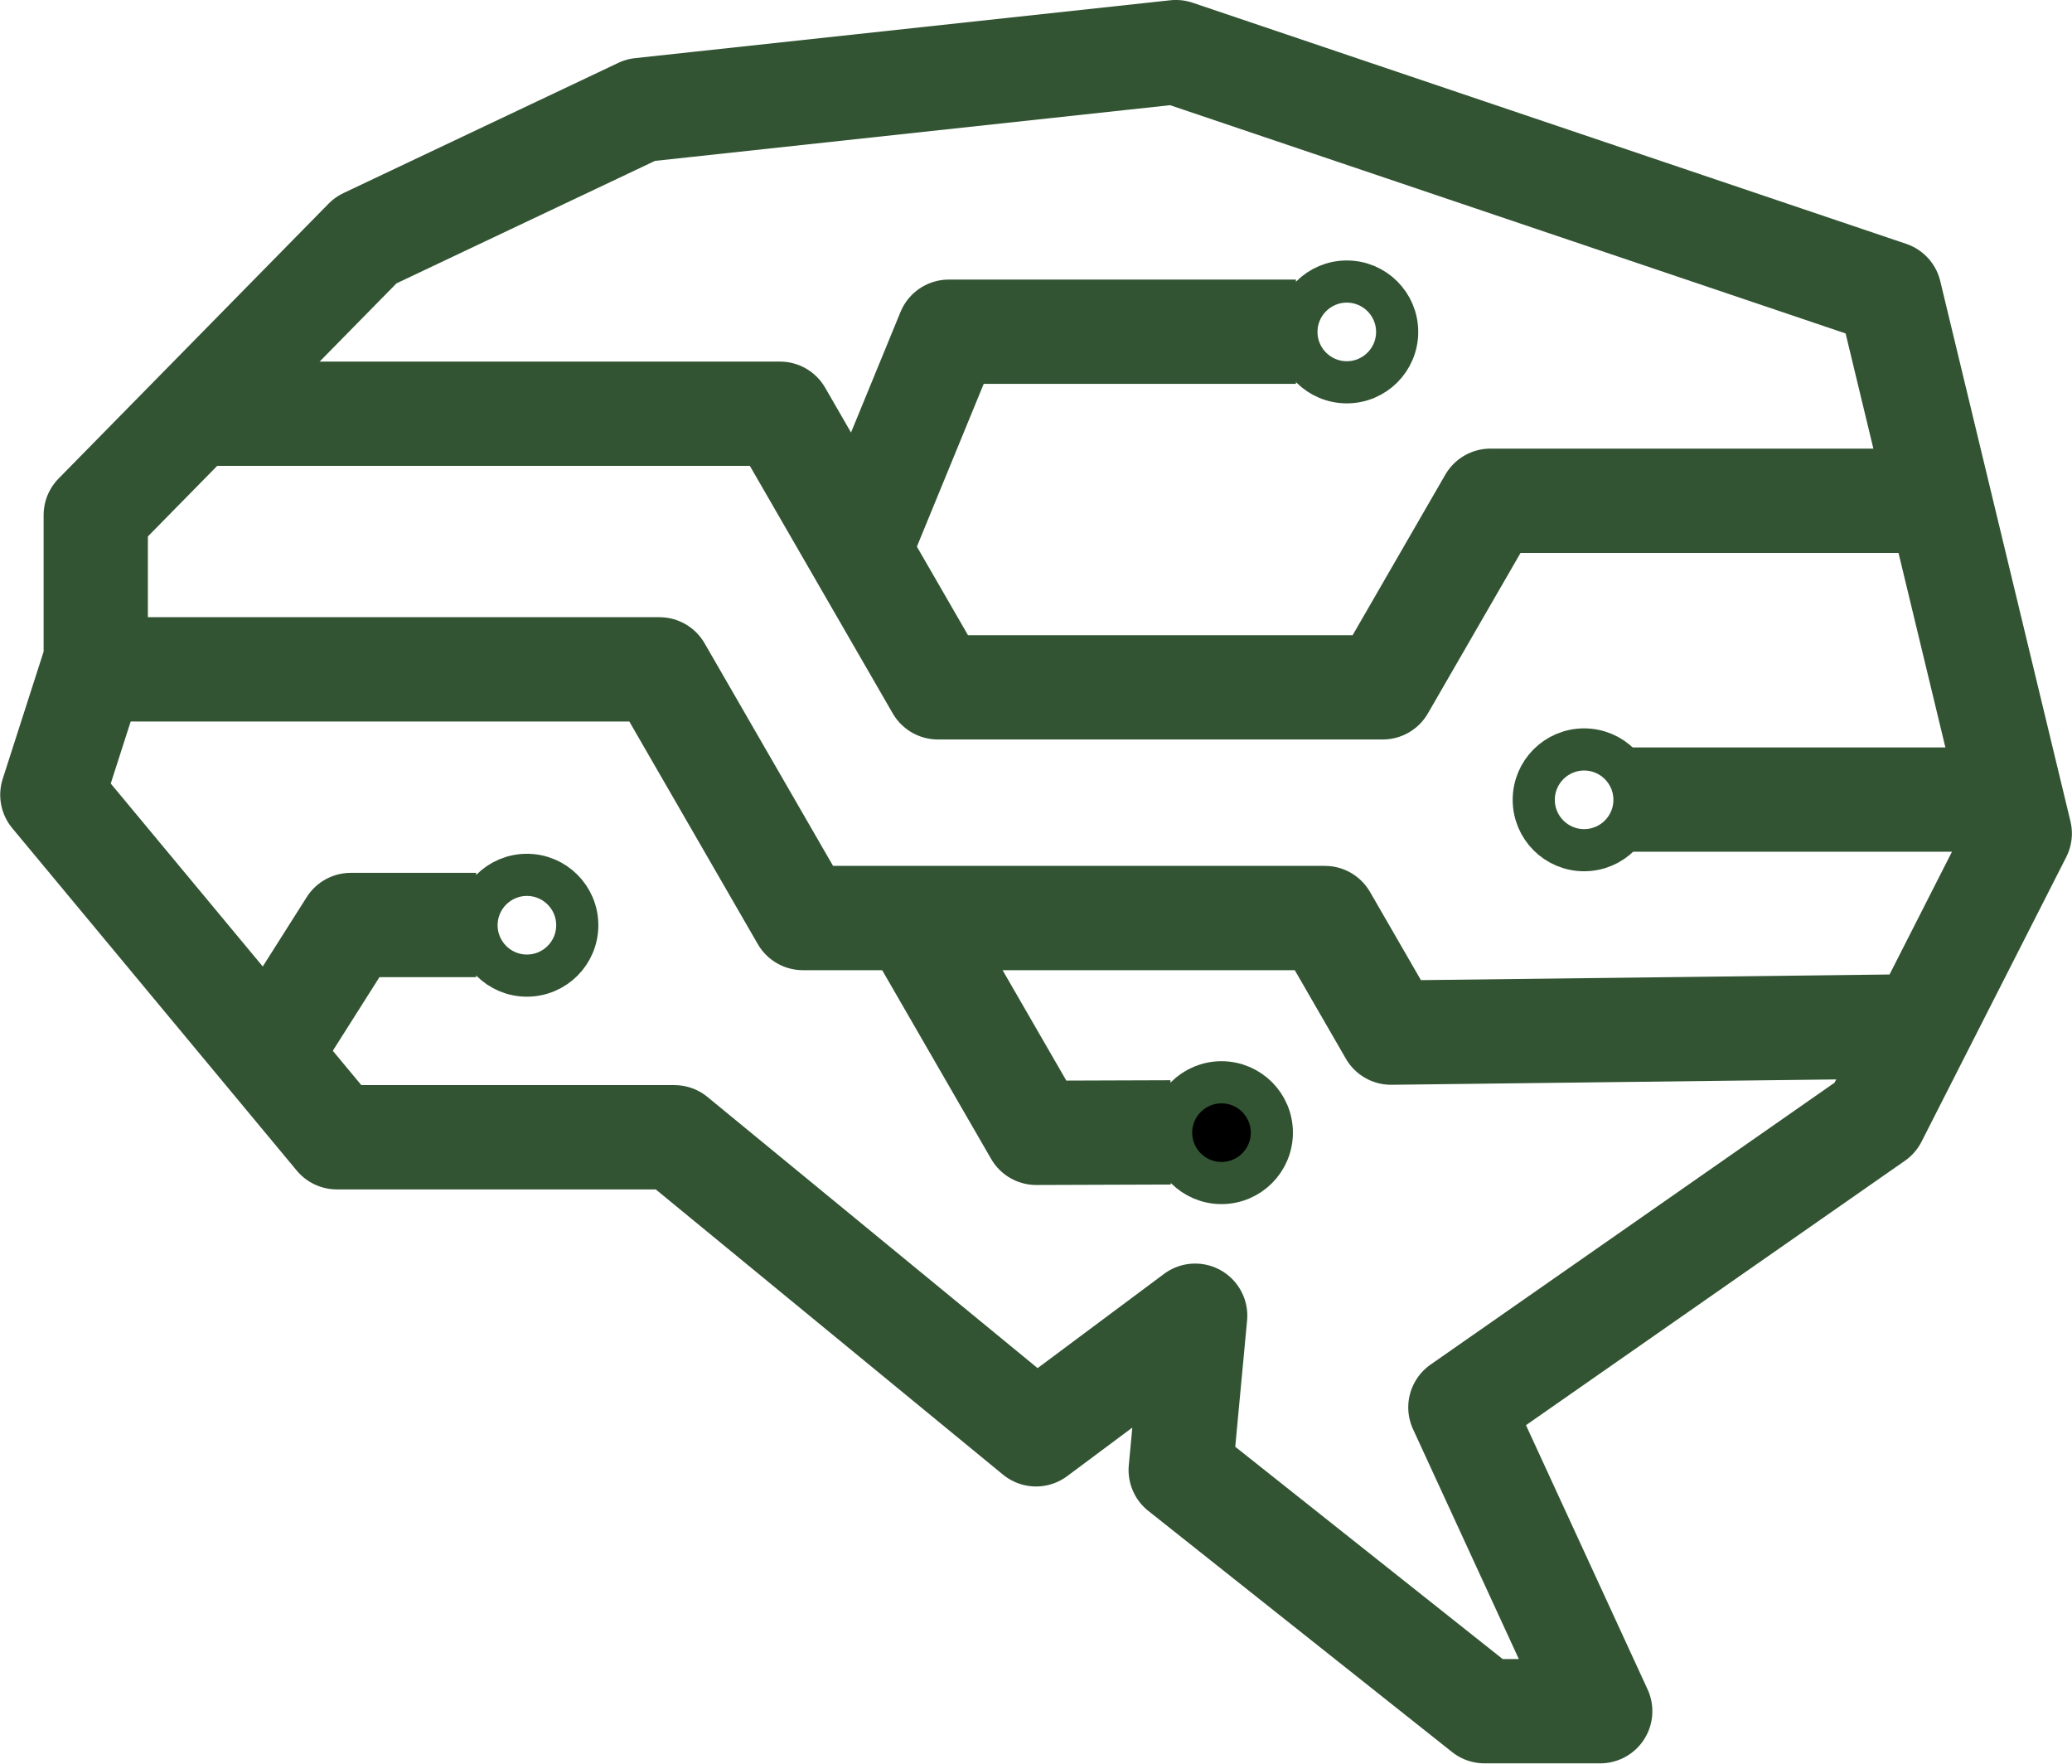 <?xml version="1.0" encoding="UTF-8" standalone="no"?>
<!-- Created with Inkscape (http://www.inkscape.org/) -->

<svg version="1.1" id="svg1" width="387.425" height="329.711" viewBox="0 0 387.425 329.711"
   sodipodi:docname="duel_link_logo.svg" inkscape:version="1.3 (0e150ed, 2023-07-21)"
   xmlns:inkscape="http://www.inkscape.org/namespaces/inkscape"
   xmlns:sodipodi="http://sodipodi.sourceforge.net/DTD/sodipodi-0.dtd" xmlns="http://www.w3.org/2000/svg"
   xmlns:svg="http://www.w3.org/2000/svg">
   <defs id="defs1" />
   <sodipodi:namedview id="namedview1" pagecolor="#ffffff" bordercolor="#000000" borderopacity="0.25"
      inkscape:showpageshadow="2" inkscape:pageopacity="0.0" inkscape:pagecheckerboard="0" inkscape:deskcolor="#d1d1d1"
      inkscape:zoom="1.3321755" inkscape:cx="924.0524" inkscape:cy="27.774118" inkscape:window-width="2560"
      inkscape:window-height="1387" inkscape:window-x="0" inkscape:window-y="25" inkscape:window-maximized="1"
      inkscape:current-layer="svg1" />
   <g inkscape:groupmode="layer" id="layer4" inkscape:label="frame" transform="translate(417.904,125.865)"
      style="display:none;fill:#2b3d4f;fill-opacity:1;stroke:#325433;stroke-opacity:1">
      <rect
         style="fill:#2b3d4f;fill-opacity:1;stroke:#325433;stroke-width:6.043;stroke-linejoin:round;stroke-dasharray:none;stroke-opacity:1;paint-order:markers fill stroke"
         id="rect8" width="393.957" height="393.957" x="-421.171" y="-157.988" />
   </g>
   <g id="layer3" inkscape:label="icon" transform="translate(418.587,110.534)"
      inkscape:export-filename="duel_link_icon.png" inkscape:export-xdpi="96" inkscape:export-ydpi="96"
      style="fill:#ffffff;fill-opacity:0;stroke:#325433;stroke-opacity:1">
      <g inkscape:groupmode="layer" id="layer1" inkscape:label="brain"
         transform="matrix(2.147,0,0,2.147,-163.163,-149.022)"
         style="fill:#ffffff;fill-opacity:0;stroke:#325433;stroke-opacity:1">
         <path
            style="display:inline;fill:#ffffff;fill-opacity:0;stroke:#325433;stroke-width:9.081;stroke-linejoin:round;stroke-dasharray:none;stroke-opacity:1;paint-order:markers fill stroke"
            d="M 20.395,166.927 H 10.316 l -26.457,-20.998 1.26,-13.438 -13.858,10.328 -31.496,-25.866 h -29.397 l -24.777,-29.817 3.78,-11.759 V 62.779 l 23.517,-23.937 23.937,-11.339 46.615,-5.039 62.153,20.998 11.339,47.035 -12.599,24.777 -36.116,25.197 z"
            id="path1" />
      </g>
      <g inkscape:groupmode="layer" id="layer2" inkscape:label="long lines"
         transform="matrix(3.916,0,0,3.916,-932.839,-329.346)"
         style="fill:#ffffff;fill-opacity:0;stroke:#325433;stroke-opacity:1">
         <path
            style="fill:#ffffff;fill-opacity:0;stroke:#325433;stroke-width:4.979;stroke-linejoin:round;stroke-dasharray:none;stroke-opacity:1;paint-order:markers fill stroke"
            d="m 141.623,75.628 h 26.94 l 7.54,13.061 h 21.241 l 5.143,-8.907 h 20.416"
            id="path2" />
         <path
            style="fill:#ffffff;fill-opacity:0;stroke:#325433;stroke-width:4.979;stroke-linejoin:round;stroke-dasharray:none;stroke-opacity:1;paint-order:markers fill stroke"
            d="m 134.025,87.831 h 28.782 L 169.66,99.703 h 24.921 l 3.159,5.471 25.163,-0.303"
            id="path3" />
         <path
            style="fill:#ffffff;fill-opacity:0;stroke:#325433;stroke-width:4.979;stroke-linejoin:round;stroke-dasharray:none;stroke-opacity:1;paint-order:markers fill stroke"
            d="m 143.235,107.663 4.835,-7.628 h 5.987" id="path4" />
         <path
            style="fill:#ffffff;fill-opacity:0;stroke:#325433;stroke-width:4.979;stroke-linejoin:round;stroke-dasharray:none;stroke-opacity:1;paint-order:markers fill stroke"
            d="m 172.333,82.158 4.289,-10.445 h 16.578" id="path5" />
         <path
            style="fill:#ffffff;fill-opacity:0;stroke:#325433;stroke-width:4.979;stroke-linejoin:round;stroke-dasharray:none;stroke-opacity:1;paint-order:markers fill stroke"
            d="M 225.895,94.048 H 208.626" id="path6" />
         <path
            style="fill:#ffffff;fill-opacity:0;stroke:#325433;stroke-width:4.979;stroke-linejoin:round;stroke-dasharray:none;stroke-opacity:1;paint-order:markers fill stroke"
            d="m 174.614,99.242 6.187,10.716 6.416,-0.022" id="path7" />
      </g>
      <g inkscape:groupmode="layer" id="layer5" inkscape:label="circles"
         style="fill:#ffffff;fill-opacity:0;stroke:#325433;stroke-opacity:1">
         <circle
            style="fill:#ffffff;fill-opacity:0;stroke:#325433;stroke-width:7.88;stroke-linejoin:round;stroke-dasharray:none;stroke-opacity:1;paint-order:markers fill stroke"
            id="path8" cx="-166.762" cy="-48.482" r="9.417" />
         <circle
            style="fill:#ffffff;fill-opacity:0;stroke:#325433;stroke-width:7.88;stroke-linejoin:round;stroke-dasharray:none;stroke-opacity:1;paint-order:markers fill stroke"
            id="path8-9" cx="-122.387" cy="38.991" r="9.417" />
         <circle
            style="fill:#ffffff;fill-opacity:0;stroke:#325433;stroke-width:7.88;stroke-linejoin:round;stroke-dasharray:none;stroke-opacity:1;paint-order:markers fill stroke"
            id="path8-9-4" cx="-320.065" cy="62.437" r="9.417" />
         <circle
            style="fill:ffffff;fill-opacity:0;stroke:#325433;stroke-width:7.88;stroke-linejoin:round;stroke-dasharray:none;stroke-opacity:1;paint-order:markers fill stroke"
            id="path8-9-0" cx="-190.193" cy="101.213" r="9.417" />
      </g>
   </g>
</svg>